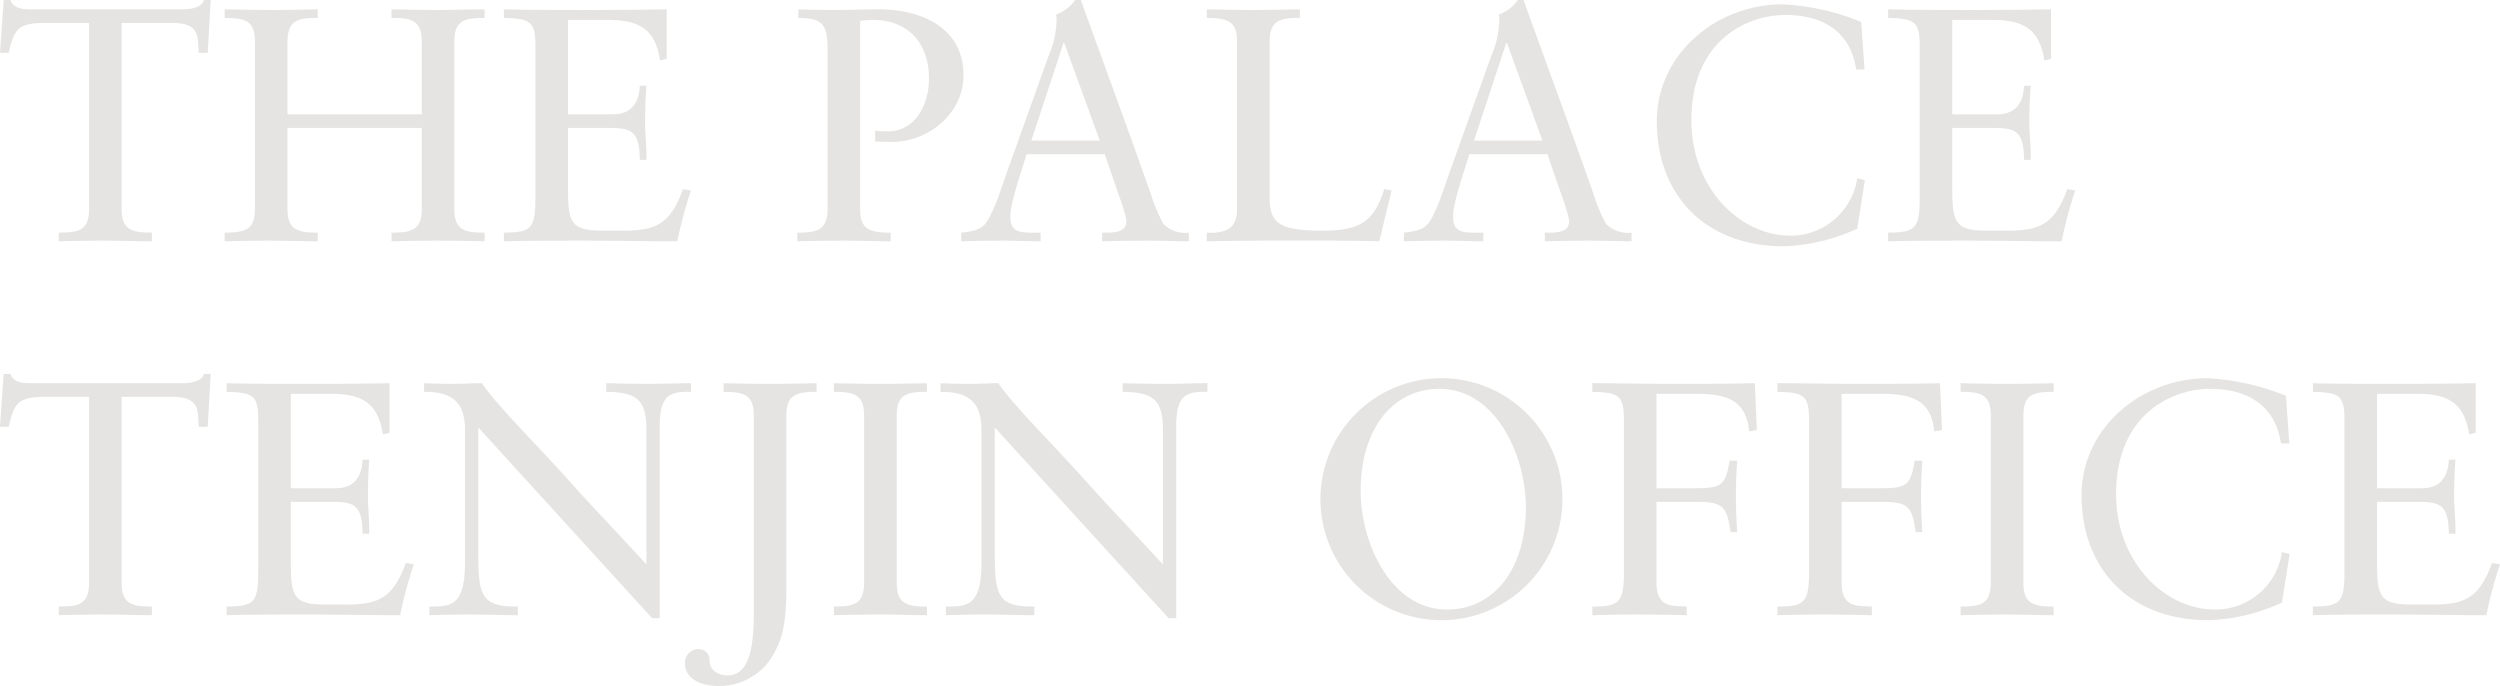 <svg xmlns="http://www.w3.org/2000/svg" width="300.88" height="82.56" viewBox="0 0 300.88 82.56">
  <path id="パス_96" data-name="パス 96" d="M.64-22.68H1.68c.68-2.88,1.12-3.6,4.48-3.6h5.2V-3.8c0,2.92-1.96,2.68-3.64,2.76V0c1.8-.04,3.56-.08,5.36-.08C15.04-.08,17,0,18.92,0V-1.04c-2.04-.04-3.64-.08-3.64-2.8V-26.28h6.04c3.48,0,3.08,1.72,3.24,3.6h1.08L26-29.04h-.84c-.16.8-1.32,1.12-2.48,1.12H4.28c-.76,0-2-.04-2.4-1.12h-.8Zm27.04-4.2c1.84.08,3.64-.08,3.64,2.8V-3.92c0,2.48-1.08,2.88-3.64,2.88V0c1.76-.04,3.56-.08,5.36-.08C35-.08,36.92,0,38.88,0V-1.04c-2.64,0-3.64-.44-3.64-2.92v-9.68H51.4v9.8c0,2.52-1.32,2.8-3.64,2.8V0c1.84-.04,3.68-.08,5.56-.08s3.76.04,5.64.08V-1.04c-2.2,0-3.64-.2-3.64-2.8v-20.2c0-2.64,1.4-2.84,3.64-2.84v-1.04c-1.8,0-3.64.08-5.48.08-1.92,0-3.8-.04-5.72-.08v1.04c2.08,0,3.64.12,3.64,2.8v8.8H35.24V-24c0-2.68,1.36-2.88,3.64-2.88v-1.04c-1.8.04-3.6.08-5.4.08-1.96,0-3.88-.04-5.8-.08Zm33.6,0c3.28.08,3.8.48,3.8,3.44V-5.28c0,3.8-.52,4.2-3.8,4.24V0c3.16-.08,6.28-.08,9.44-.08,3.8,0,7.64.08,11.44.08A52.436,52.436,0,0,1,83.8-6.12l-.96-.16c-1.2,3.36-2.56,4.32-4.36,4.76a13.926,13.926,0,0,1-2.92.24H73.28C69.32-1.28,69-2.2,69-6.48v-7.16h5.04c2.72,0,3.56.52,3.6,3.84h.8c.04-1.2-.16-3.32-.16-4.4,0-1.96.08-3.6.16-4.52h-.8c-.12,2.4-1.28,3.44-3.28,3.44H69V-26.64h4.84c3.84,0,5.68,1.2,6.24,4.88l.8-.2v-5.96c-2,.04-5.92.08-8.84.08-3.6,0-8.24,0-10.76-.08Zm35.44,0c2.76.04,3.52.6,3.52,3.72V-4c0,2.6-1.12,2.96-3.64,2.96V0c1.8-.04,3.56-.08,5.36-.08,1.96,0,3.92.08,5.88.08V-1.04c-2.56,0-3.68-.4-3.68-2.84V-26.52a10.911,10.911,0,0,1,1.64-.12c3.48,0,6.64,2.16,6.64,7.08,0,3-1.44,5.08-2.76,5.76a4.362,4.362,0,0,1-2.48.56,8.368,8.368,0,0,1-1.24-.08V-12c.64,0,1.36.04,2,.04,4.52,0,8.64-3.52,8.64-8,0-6.12-5.64-7.96-10.16-7.96-1.84,0-2.72.08-5.56.08-1.4,0-3-.04-4.16-.08Zm33.32-2.16a4.883,4.883,0,0,1-2.32,1.76,2.765,2.765,0,0,1,.08.8,11.6,11.6,0,0,1-.96,4.16l-5,13.96c-.64,1.84-1.16,3.44-1.64,4.48-1,2.2-1.36,2.56-3.88,2.84V0c1.6-.04,3.24-.08,4.84-.08,1.56,0,3.12.08,4.72.08V-1.04h-.96c-1.52,0-2.68-.08-2.68-1.88,0-1.32.6-3.32,1.96-7.56h9.4c1.84,5.44,2.6,7.24,2.6,8.12,0,1.04-1,1.32-2.32,1.32h-.6V0c1.64-.04,4.08-.08,4.96-.08,2.4,0,3.88.08,5.48.08V-1.04a3.673,3.673,0,0,1-3.08-1.08,20.709,20.709,0,0,1-1.52-3.64c-2.64-7.52-5.68-15.72-8.4-23.28Zm-1.4,5.16h.08L133-12.12h-8.24Zm17.24-3c2.56,0,3.64.44,3.64,2.84V-3.88c0,1.8-.72,3-3.64,2.84V0c2.28-.04,4.56-.08,6.8-.08,4.68,0,9.32-.04,13.96.08l1.48-6.12-.88-.16c-1.28,3.96-2.88,5-7.52,5-5.32,0-6.28-1.04-6.28-4.04V-23.96c0-2.44,1-2.96,3.64-2.92v-1.04c-1.92.04-3.8.08-5.68.08s-3.72-.04-5.52-.08Zm37.44-2.16A4.883,4.883,0,0,1,181-27.28a2.764,2.764,0,0,1,.08.8,11.6,11.6,0,0,1-.96,4.16l-5,13.96c-.64,1.84-1.16,3.44-1.64,4.48-1,2.2-1.36,2.56-3.88,2.84V0c1.6-.04,3.24-.08,4.84-.08,1.56,0,3.12.08,4.72.08V-1.04h-.96c-1.52,0-2.68-.08-2.68-1.88,0-1.32.6-3.32,1.96-7.56h9.4c1.84,5.44,2.6,7.24,2.6,8.12,0,1.04-1,1.32-2.32,1.32h-.6V0c1.64-.04,4.08-.08,4.96-.08,2.4,0,3.88.08,5.48.08V-1.04a3.673,3.673,0,0,1-3.08-1.08,20.708,20.708,0,0,1-1.52-3.64c-2.64-7.52-5.68-15.72-8.4-23.28Zm-1.4,5.16H182l4.28,11.76h-8.24Zm33.28-4.64c-7.96,0-15.16,5.96-15.16,14.08,0,9,5.96,15.04,15.24,15.04a22.666,22.666,0,0,0,8.88-2.12l.92-5.84-.92-.24a8.093,8.093,0,0,1-8.04,6.92C210-.68,204.2-6.44,204.2-14.56c0-9.76,6.88-12.68,11.28-12.68,5,0,7.92,2.36,8.56,6.56h1l-.4-5.72A28.861,28.861,0,0,0,215.2-28.52Zm12.68,1.64c3.28.08,3.8.48,3.8,3.44V-5.28c0,3.8-.52,4.2-3.8,4.24V0c3.16-.08,6.28-.08,9.44-.08,3.8,0,7.64.08,11.44.08a52.438,52.438,0,0,1,1.64-6.12l-.96-.16c-1.2,3.36-2.56,4.32-4.36,4.76a13.926,13.926,0,0,1-2.92.24h-2.28c-3.96,0-4.28-.92-4.28-5.2v-7.16h5.04c2.72,0,3.56.52,3.6,3.84h.8c.04-1.2-.16-3.32-.16-4.4,0-1.96.08-3.6.16-4.52h-.8c-.12,2.4-1.28,3.44-3.28,3.44H235.6V-26.64h4.84c3.84,0,5.68,1.2,6.24,4.88l.8-.2v-5.96c-2,.04-5.92.08-8.84.08-3.6,0-8.24,0-10.76-.08ZM.64,22.32H1.68c.68-2.88,1.12-3.6,4.48-3.6h5.2V41.2c0,2.92-1.96,2.68-3.64,2.76V45c1.8-.04,3.56-.08,5.36-.08,1.96,0,3.92.08,5.84.08V43.96c-2.04-.04-3.64-.08-3.64-2.8V18.72h6.04c3.48,0,3.08,1.72,3.24,3.6h1.08L26,15.96h-.84c-.16.8-1.32,1.12-2.48,1.12H4.28c-.76,0-2-.04-2.4-1.12h-.8Zm27.28-4.2c3.28.08,3.8.48,3.8,3.44V39.72c0,3.8-.52,4.2-3.8,4.24V45c3.16-.08,6.28-.08,9.44-.08,3.8,0,7.64.08,11.44.08a52.436,52.436,0,0,1,1.64-6.12l-.96-.16c-1.2,3.36-2.56,4.32-4.36,4.76a13.926,13.926,0,0,1-2.92.24H39.92c-3.96,0-4.28-.92-4.28-5.2V31.36h5.04c2.72,0,3.56.52,3.6,3.84h.8c.04-1.2-.16-3.32-.16-4.4,0-1.96.08-3.6.16-4.52h-.8c-.12,2.4-1.28,3.44-3.28,3.44H35.64V18.36h4.84c3.84,0,5.68,1.2,6.24,4.88l.8-.2V17.08c-2,.04-5.92.08-8.84.08-3.6,0-8.24,0-10.76-.08Zm23.76,0c3.64-.04,4.92,1.52,4.92,4.6V38.68c0,5.24-1.72,5.28-4.28,5.28V45c1.56-.04,3.08-.08,4.64-.08,2.56,0,4.04.08,6,.08V43.96c-4.36.04-4.76-1.28-4.76-6.44V22.4L79.12,45.36h.92V22.2c0-3.8,1.32-4.12,3.76-4.08V17.08c-1.68,0-3.36.08-5,.08-1.76,0-3.48-.04-5.2-.08v1.04c3.76.04,4.84,1,4.84,4.64V38.88L73.72,33.8c-1.52-1.6-3.32-3.56-5.44-5.92-4.2-4.6-8-8.36-9.64-10.8-1.2,0-2.24.08-3.56.08-1.12,0-2.28-.04-3.4-.08Zm36.04,0c2.12.04,3.64.12,3.64,2.8v24c0,5.16-1.04,7.32-3.16,7.32-1.4,0-2.16-.84-2.16-1.72a1.313,1.313,0,0,0-1.4-1.44,1.639,1.639,0,0,0-1.56,1.76c0,1.6,1.56,2.68,4.12,2.68a7.492,7.492,0,0,0,6.24-3.32c1.2-2,1.84-3.68,1.84-8.36V21.04c0-2.52,1.08-2.92,3.64-2.92V17.08c-1.88.04-3.8.08-5.72.08-1.8,0-3.64-.04-5.48-.08Zm13.28,0c2.8-.04,3.64.6,3.64,2.96V41c0,2.56-1.04,2.96-3.64,2.96V45c1.84-.04,3.72-.08,5.6-.08s3.72.08,5.6.08V43.96c-2.96.04-3.64-.72-3.64-3.04V21.04c0-2.6,1.16-2.92,3.64-2.92V17.08c-1.88.04-3.8.08-5.72.08-1.84,0-3.64-.04-5.48-.08Zm12.84,0c3.64-.04,4.92,1.52,4.92,4.6V38.68c0,5.24-1.72,5.28-4.28,5.28V45c1.56-.04,3.08-.08,4.64-.08,2.56,0,4.04.08,6,.08V43.96c-4.36.04-4.76-1.28-4.76-6.44V22.4l20.92,22.96h.92V22.2c0-3.8,1.32-4.12,3.76-4.08V17.08c-1.68,0-3.36.08-5,.08-1.76,0-3.48-.04-5.2-.08v1.04c3.76.04,4.84,1,4.84,4.64V38.88l-4.72-5.08c-1.52-1.6-3.32-3.56-5.44-5.92-4.2-4.6-8-8.36-9.64-10.8-1.2,0-2.24.08-3.56.08-1.12,0-2.28-.04-3.4-.08Zm60.56-1.64a14.562,14.562,0,1,0,14.28,14.4A14.553,14.553,0,0,0,174.4,16.48ZM164.4,30c0-7.48,3.92-12.24,9.48-12.24,6.72,0,10.4,7.92,10.4,14.28,0,7.36-3.8,12.28-9.52,12.28C168.24,44.32,164.4,36.64,164.4,30Zm27.88-11.88c3.2.08,3.8.4,3.8,3.44V39.88c0,3.64-.64,4.08-3.8,4.08V45c1.76-.04,3.56-.08,5.32-.08,2,0,4,.04,6.04.08V43.96c-1.64-.12-3.64.24-3.64-2.88V31.36h4.96c3.24,0,3.52.76,3.96,3.64h.8c-.04-.32-.16-2.48-.16-4.28,0-1.28.04-2.8.16-4.32h-.92c-.48,2.88-.92,3.32-3.96,3.32H200V18.36h4.88c4.16,0,5.92,1.16,6.28,4.52l.92-.16-.24-5.64c-3.44.08-6.88.08-10.28.08-3.12,0-6.2-.08-9.28-.08Zm22.28,0c3.2.08,3.8.4,3.8,3.44V39.88c0,3.64-.64,4.08-3.8,4.08V45c1.76-.04,3.56-.08,5.32-.08,2,0,4,.04,6.04.08V43.96c-1.64-.12-3.64.24-3.64-2.88V31.36h4.96c3.24,0,3.52.76,3.96,3.64h.8c-.04-.32-.16-2.48-.16-4.28,0-1.28.04-2.8.16-4.32h-.92c-.48,2.88-.92,3.32-3.96,3.32h-4.84V18.36h4.88c4.16,0,5.92,1.16,6.28,4.52l.92-.16-.24-5.64c-3.44.08-6.88.08-10.28.08-3.12,0-6.2-.08-9.28-.08Zm22.04,0c2.8-.04,3.64.6,3.64,2.96V41c0,2.56-1.04,2.96-3.64,2.96V45c1.84-.04,3.72-.08,5.6-.08s3.72.08,5.6.08V43.96c-2.96.04-3.64-.72-3.64-3.04V21.04c0-2.6,1.16-2.92,3.64-2.92V17.08c-1.88.04-3.8.08-5.72.08-1.84,0-3.64-.04-5.48-.08Zm29.72-1.64c-7.96,0-15.16,5.96-15.16,14.08,0,9,5.96,15.04,15.24,15.04a22.666,22.666,0,0,0,8.88-2.12l.92-5.84-.92-.24a8.093,8.093,0,0,1-8.04,6.92c-6.12,0-11.92-5.76-11.92-13.88,0-9.76,6.88-12.68,11.28-12.68,5,0,7.92,2.36,8.56,6.56h1l-.4-5.72A28.861,28.861,0,0,0,266.32,16.48ZM279,18.12c3.28.08,3.8.48,3.8,3.44V39.72c0,3.8-.52,4.2-3.8,4.24V45c3.16-.08,6.28-.08,9.44-.08,3.8,0,7.64.08,11.44.08a52.441,52.441,0,0,1,1.64-6.12l-.96-.16c-1.2,3.36-2.56,4.32-4.36,4.76a13.926,13.926,0,0,1-2.92.24H291c-3.96,0-4.28-.92-4.28-5.2V31.36h5.04c2.72,0,3.56.52,3.6,3.84h.8c.04-1.2-.16-3.32-.16-4.4,0-1.96.08-3.6.16-4.52h-.8c-.12,2.4-1.28,3.44-3.28,3.44h-5.36V18.36h4.84c3.84,0,5.68,1.2,6.24,4.88l.8-.2V17.08c-2,.04-5.92.08-8.84.08-3.6,0-8.24,0-10.76-.08Z" transform="translate(-0.64 29.04)" fill="#e5e4e2"/>
</svg>
